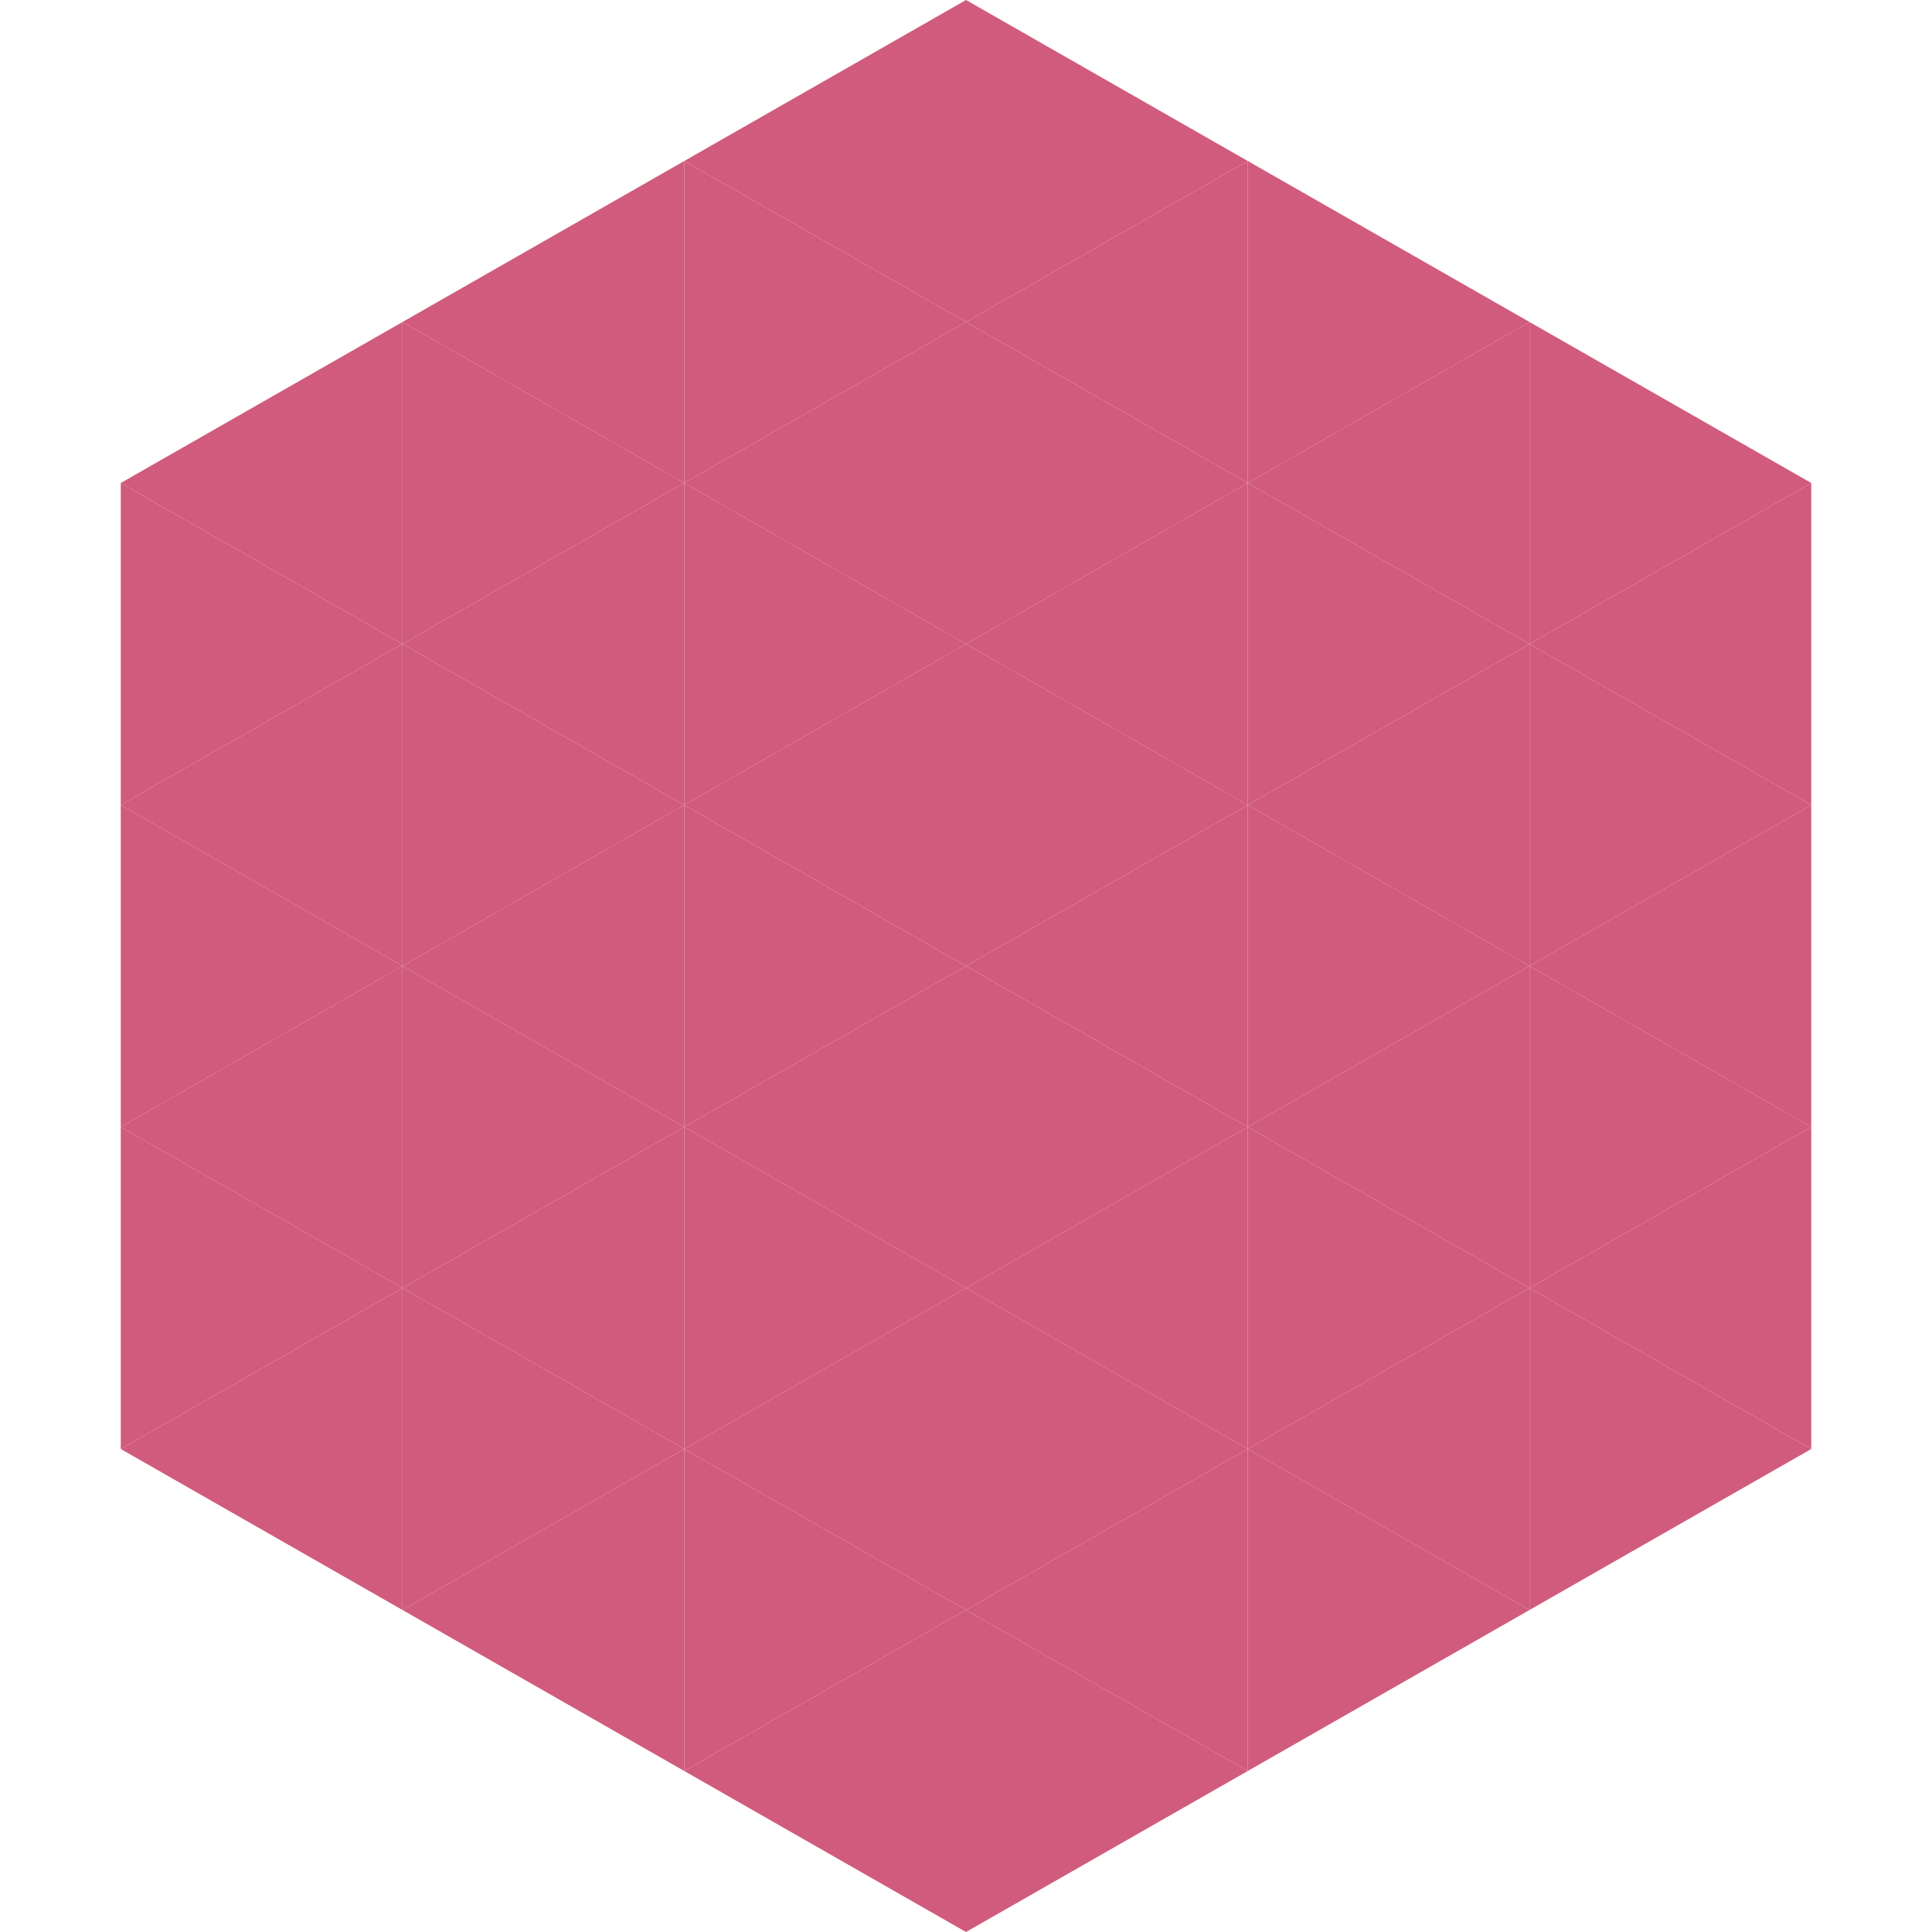 <?xml version="1.0"?>
<!-- Generated by SVGo -->
<svg width="240" height="240"
     xmlns="http://www.w3.org/2000/svg"
     xmlns:xlink="http://www.w3.org/1999/xlink">
<polygon points="50,40 15,60 50,80" style="fill:rgb(209,91,124)" />
<polygon points="190,40 225,60 190,80" style="fill:rgb(209,91,124)" />
<polygon points="15,60 50,80 15,100" style="fill:rgb(209,91,124)" />
<polygon points="225,60 190,80 225,100" style="fill:rgb(209,91,124)" />
<polygon points="50,80 15,100 50,120" style="fill:rgb(209,91,124)" />
<polygon points="190,80 225,100 190,120" style="fill:rgb(209,91,124)" />
<polygon points="15,100 50,120 15,140" style="fill:rgb(209,91,124)" />
<polygon points="225,100 190,120 225,140" style="fill:rgb(209,91,124)" />
<polygon points="50,120 15,140 50,160" style="fill:rgb(209,91,124)" />
<polygon points="190,120 225,140 190,160" style="fill:rgb(209,91,124)" />
<polygon points="15,140 50,160 15,180" style="fill:rgb(209,91,124)" />
<polygon points="225,140 190,160 225,180" style="fill:rgb(209,91,124)" />
<polygon points="50,160 15,180 50,200" style="fill:rgb(209,91,124)" />
<polygon points="190,160 225,180 190,200" style="fill:rgb(209,91,124)" />
<polygon points="15,180 50,200 15,220" style="fill:rgb(255,255,255); fill-opacity:0" />
<polygon points="225,180 190,200 225,220" style="fill:rgb(255,255,255); fill-opacity:0" />
<polygon points="50,0 85,20 50,40" style="fill:rgb(255,255,255); fill-opacity:0" />
<polygon points="190,0 155,20 190,40" style="fill:rgb(255,255,255); fill-opacity:0" />
<polygon points="85,20 50,40 85,60" style="fill:rgb(209,91,124)" />
<polygon points="155,20 190,40 155,60" style="fill:rgb(209,91,124)" />
<polygon points="50,40 85,60 50,80" style="fill:rgb(209,91,124)" />
<polygon points="190,40 155,60 190,80" style="fill:rgb(209,91,124)" />
<polygon points="85,60 50,80 85,100" style="fill:rgb(209,91,124)" />
<polygon points="155,60 190,80 155,100" style="fill:rgb(209,91,124)" />
<polygon points="50,80 85,100 50,120" style="fill:rgb(209,91,124)" />
<polygon points="190,80 155,100 190,120" style="fill:rgb(209,91,124)" />
<polygon points="85,100 50,120 85,140" style="fill:rgb(209,91,124)" />
<polygon points="155,100 190,120 155,140" style="fill:rgb(209,91,124)" />
<polygon points="50,120 85,140 50,160" style="fill:rgb(209,91,124)" />
<polygon points="190,120 155,140 190,160" style="fill:rgb(209,91,124)" />
<polygon points="85,140 50,160 85,180" style="fill:rgb(209,91,124)" />
<polygon points="155,140 190,160 155,180" style="fill:rgb(209,91,124)" />
<polygon points="50,160 85,180 50,200" style="fill:rgb(209,91,124)" />
<polygon points="190,160 155,180 190,200" style="fill:rgb(209,91,124)" />
<polygon points="85,180 50,200 85,220" style="fill:rgb(209,91,124)" />
<polygon points="155,180 190,200 155,220" style="fill:rgb(209,91,124)" />
<polygon points="120,0 85,20 120,40" style="fill:rgb(209,91,124)" />
<polygon points="120,0 155,20 120,40" style="fill:rgb(209,91,124)" />
<polygon points="85,20 120,40 85,60" style="fill:rgb(209,91,124)" />
<polygon points="155,20 120,40 155,60" style="fill:rgb(209,91,124)" />
<polygon points="120,40 85,60 120,80" style="fill:rgb(209,91,124)" />
<polygon points="120,40 155,60 120,80" style="fill:rgb(209,91,124)" />
<polygon points="85,60 120,80 85,100" style="fill:rgb(209,91,124)" />
<polygon points="155,60 120,80 155,100" style="fill:rgb(209,91,124)" />
<polygon points="120,80 85,100 120,120" style="fill:rgb(209,91,124)" />
<polygon points="120,80 155,100 120,120" style="fill:rgb(209,91,124)" />
<polygon points="85,100 120,120 85,140" style="fill:rgb(209,91,124)" />
<polygon points="155,100 120,120 155,140" style="fill:rgb(209,91,124)" />
<polygon points="120,120 85,140 120,160" style="fill:rgb(209,91,124)" />
<polygon points="120,120 155,140 120,160" style="fill:rgb(209,91,124)" />
<polygon points="85,140 120,160 85,180" style="fill:rgb(209,91,124)" />
<polygon points="155,140 120,160 155,180" style="fill:rgb(209,91,124)" />
<polygon points="120,160 85,180 120,200" style="fill:rgb(209,91,124)" />
<polygon points="120,160 155,180 120,200" style="fill:rgb(209,91,124)" />
<polygon points="85,180 120,200 85,220" style="fill:rgb(209,91,124)" />
<polygon points="155,180 120,200 155,220" style="fill:rgb(209,91,124)" />
<polygon points="120,200 85,220 120,240" style="fill:rgb(209,91,124)" />
<polygon points="120,200 155,220 120,240" style="fill:rgb(209,91,124)" />
<polygon points="85,220 120,240 85,260" style="fill:rgb(255,255,255); fill-opacity:0" />
<polygon points="155,220 120,240 155,260" style="fill:rgb(255,255,255); fill-opacity:0" />
</svg>
